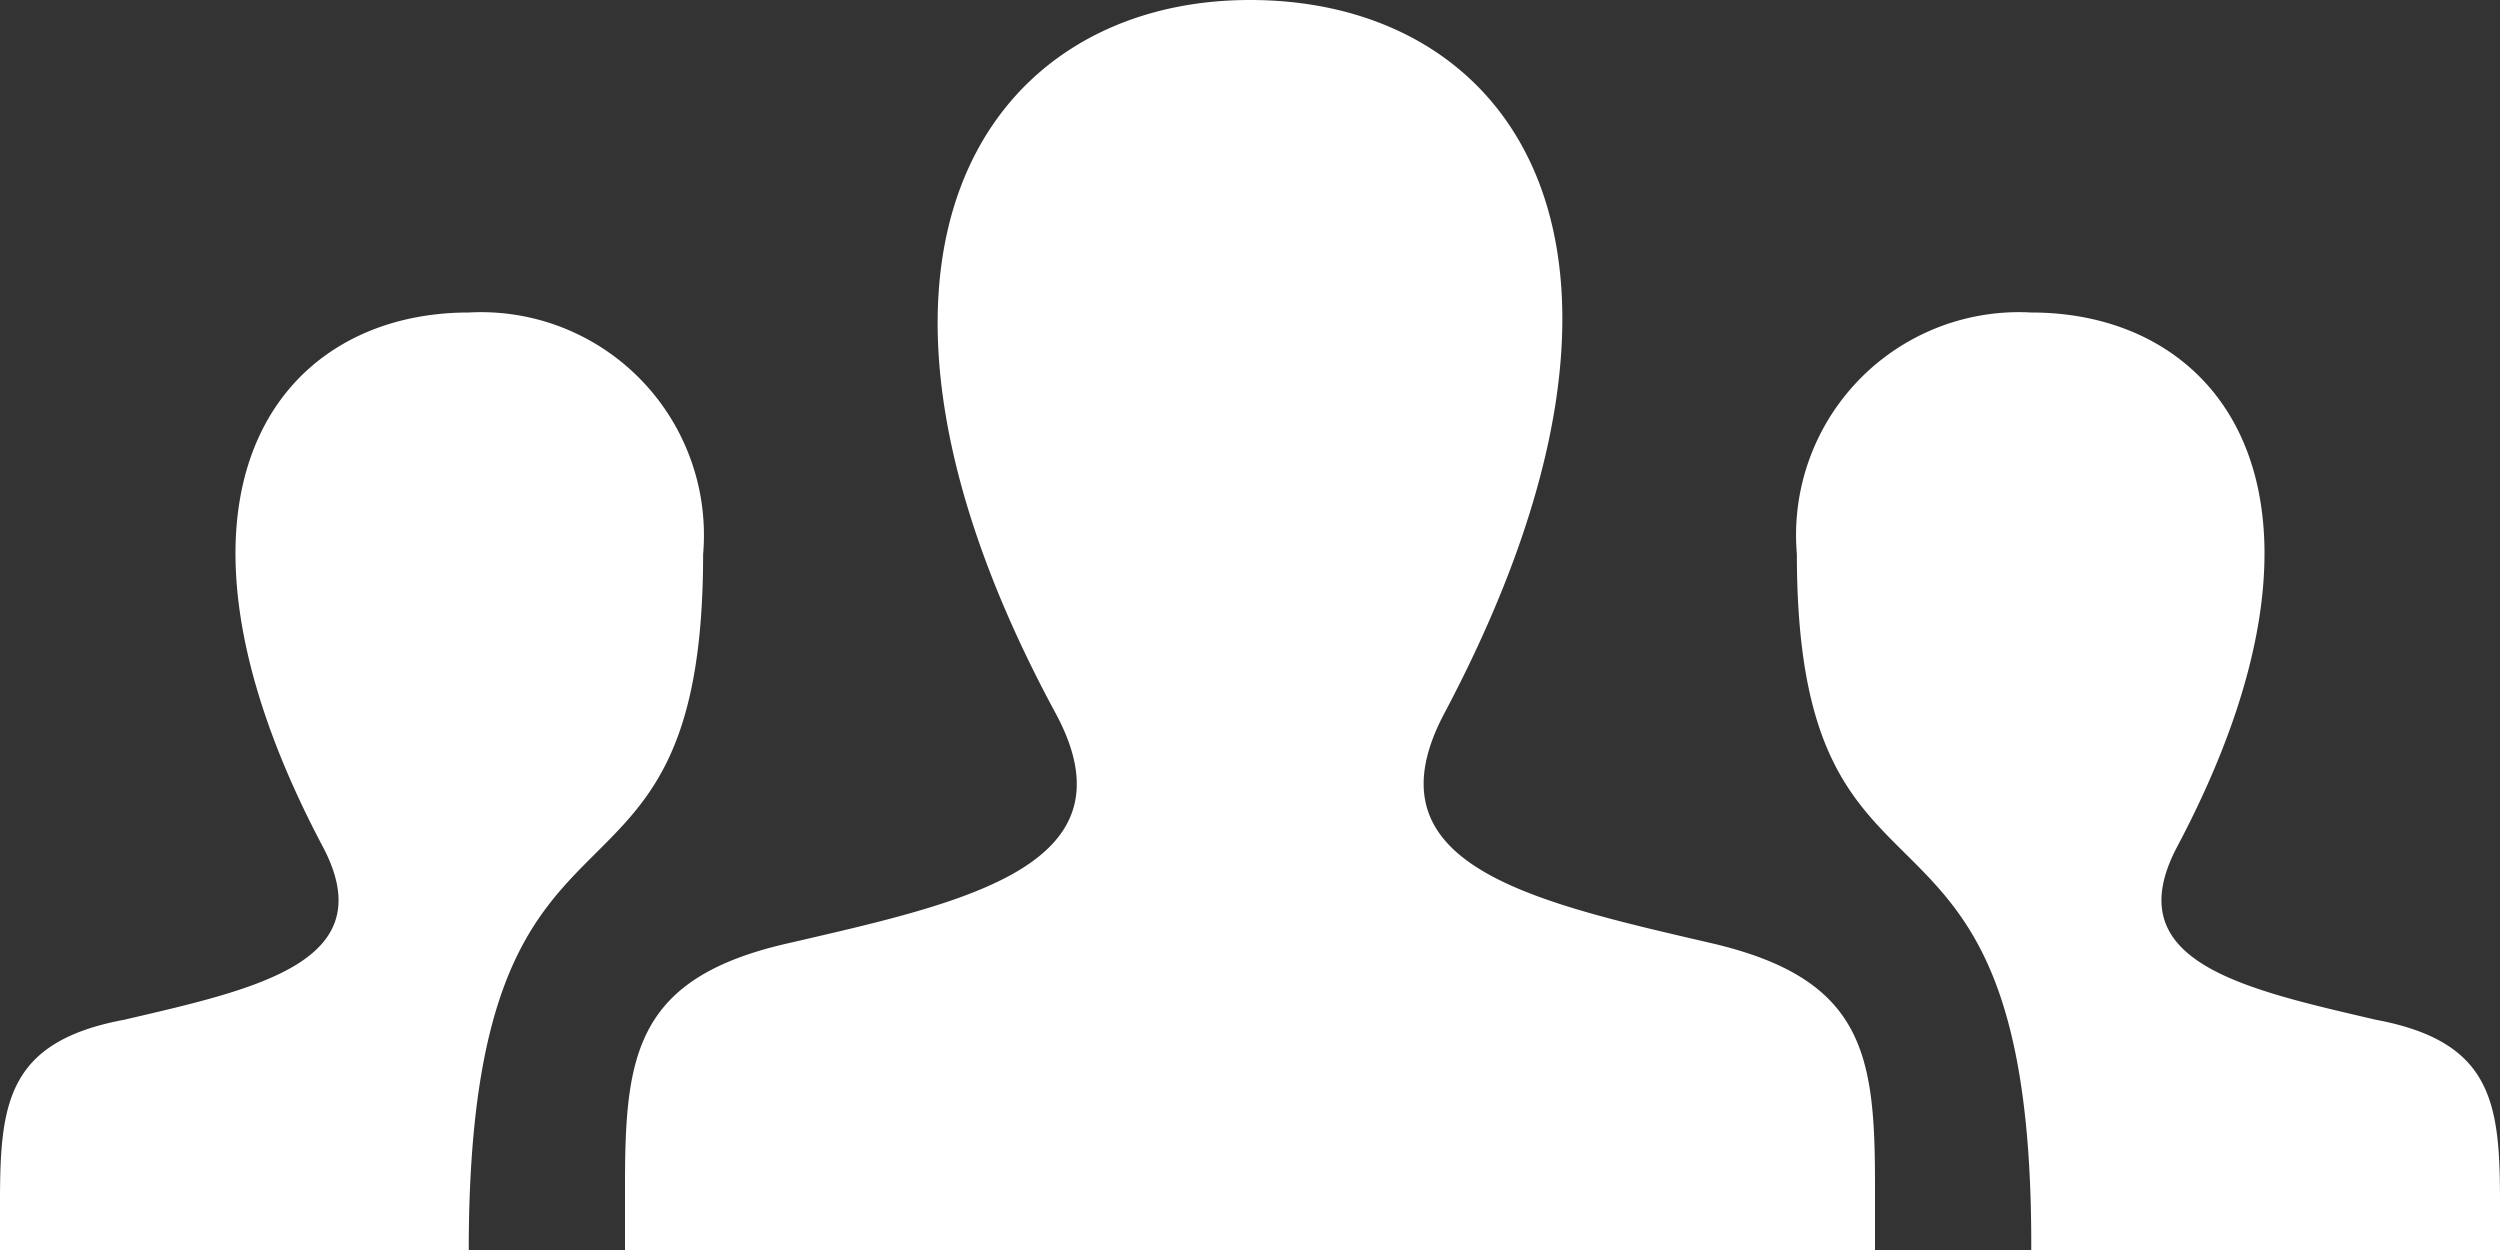 <svg xmlns="http://www.w3.org/2000/svg" viewBox="0 0 24 12"><rect x="0" y="0" width="24" height="12" fill="#333333" stroke="none"/><defs><style>.cls-1{fill:#fff;}</style></defs><g id="katman_2" data-name="katman 2"><g id="katman_1-2" data-name="katman 1"><path class="cls-1" d="M18,12H6v-.62c0-1.26.1-2,1.59-2.33,1.68-.39,3.34-.74,2.54-2.21C7.77,2.47,9.46,0,12,0s4.23,2.38,1.87,6.84c-.78,1.46.82,1.81,2.54,2.21C17.9,9.39,18,10.12,18,11.38Zm4.81-2.21c-1.29-.3-2.49-.56-1.91-1.66C22.67,4.79,21.37,3,19.5,3a2.14,2.14,0,0,0-2.25,2.32c0,3.91,2.27,1.77,2.25,6.68H24v-.46C24,10.59,23.93,10,22.81,9.79ZM0,12H4.5c0-4.91,2.25-2.77,2.25-6.68A2.14,2.14,0,0,0,4.5,3C2.63,3,1.33,4.79,3.1,8.13c.58,1.1-.62,1.36-1.91,1.66C.07,10,0,10.59,0,11.54Z"/></g></g></svg>